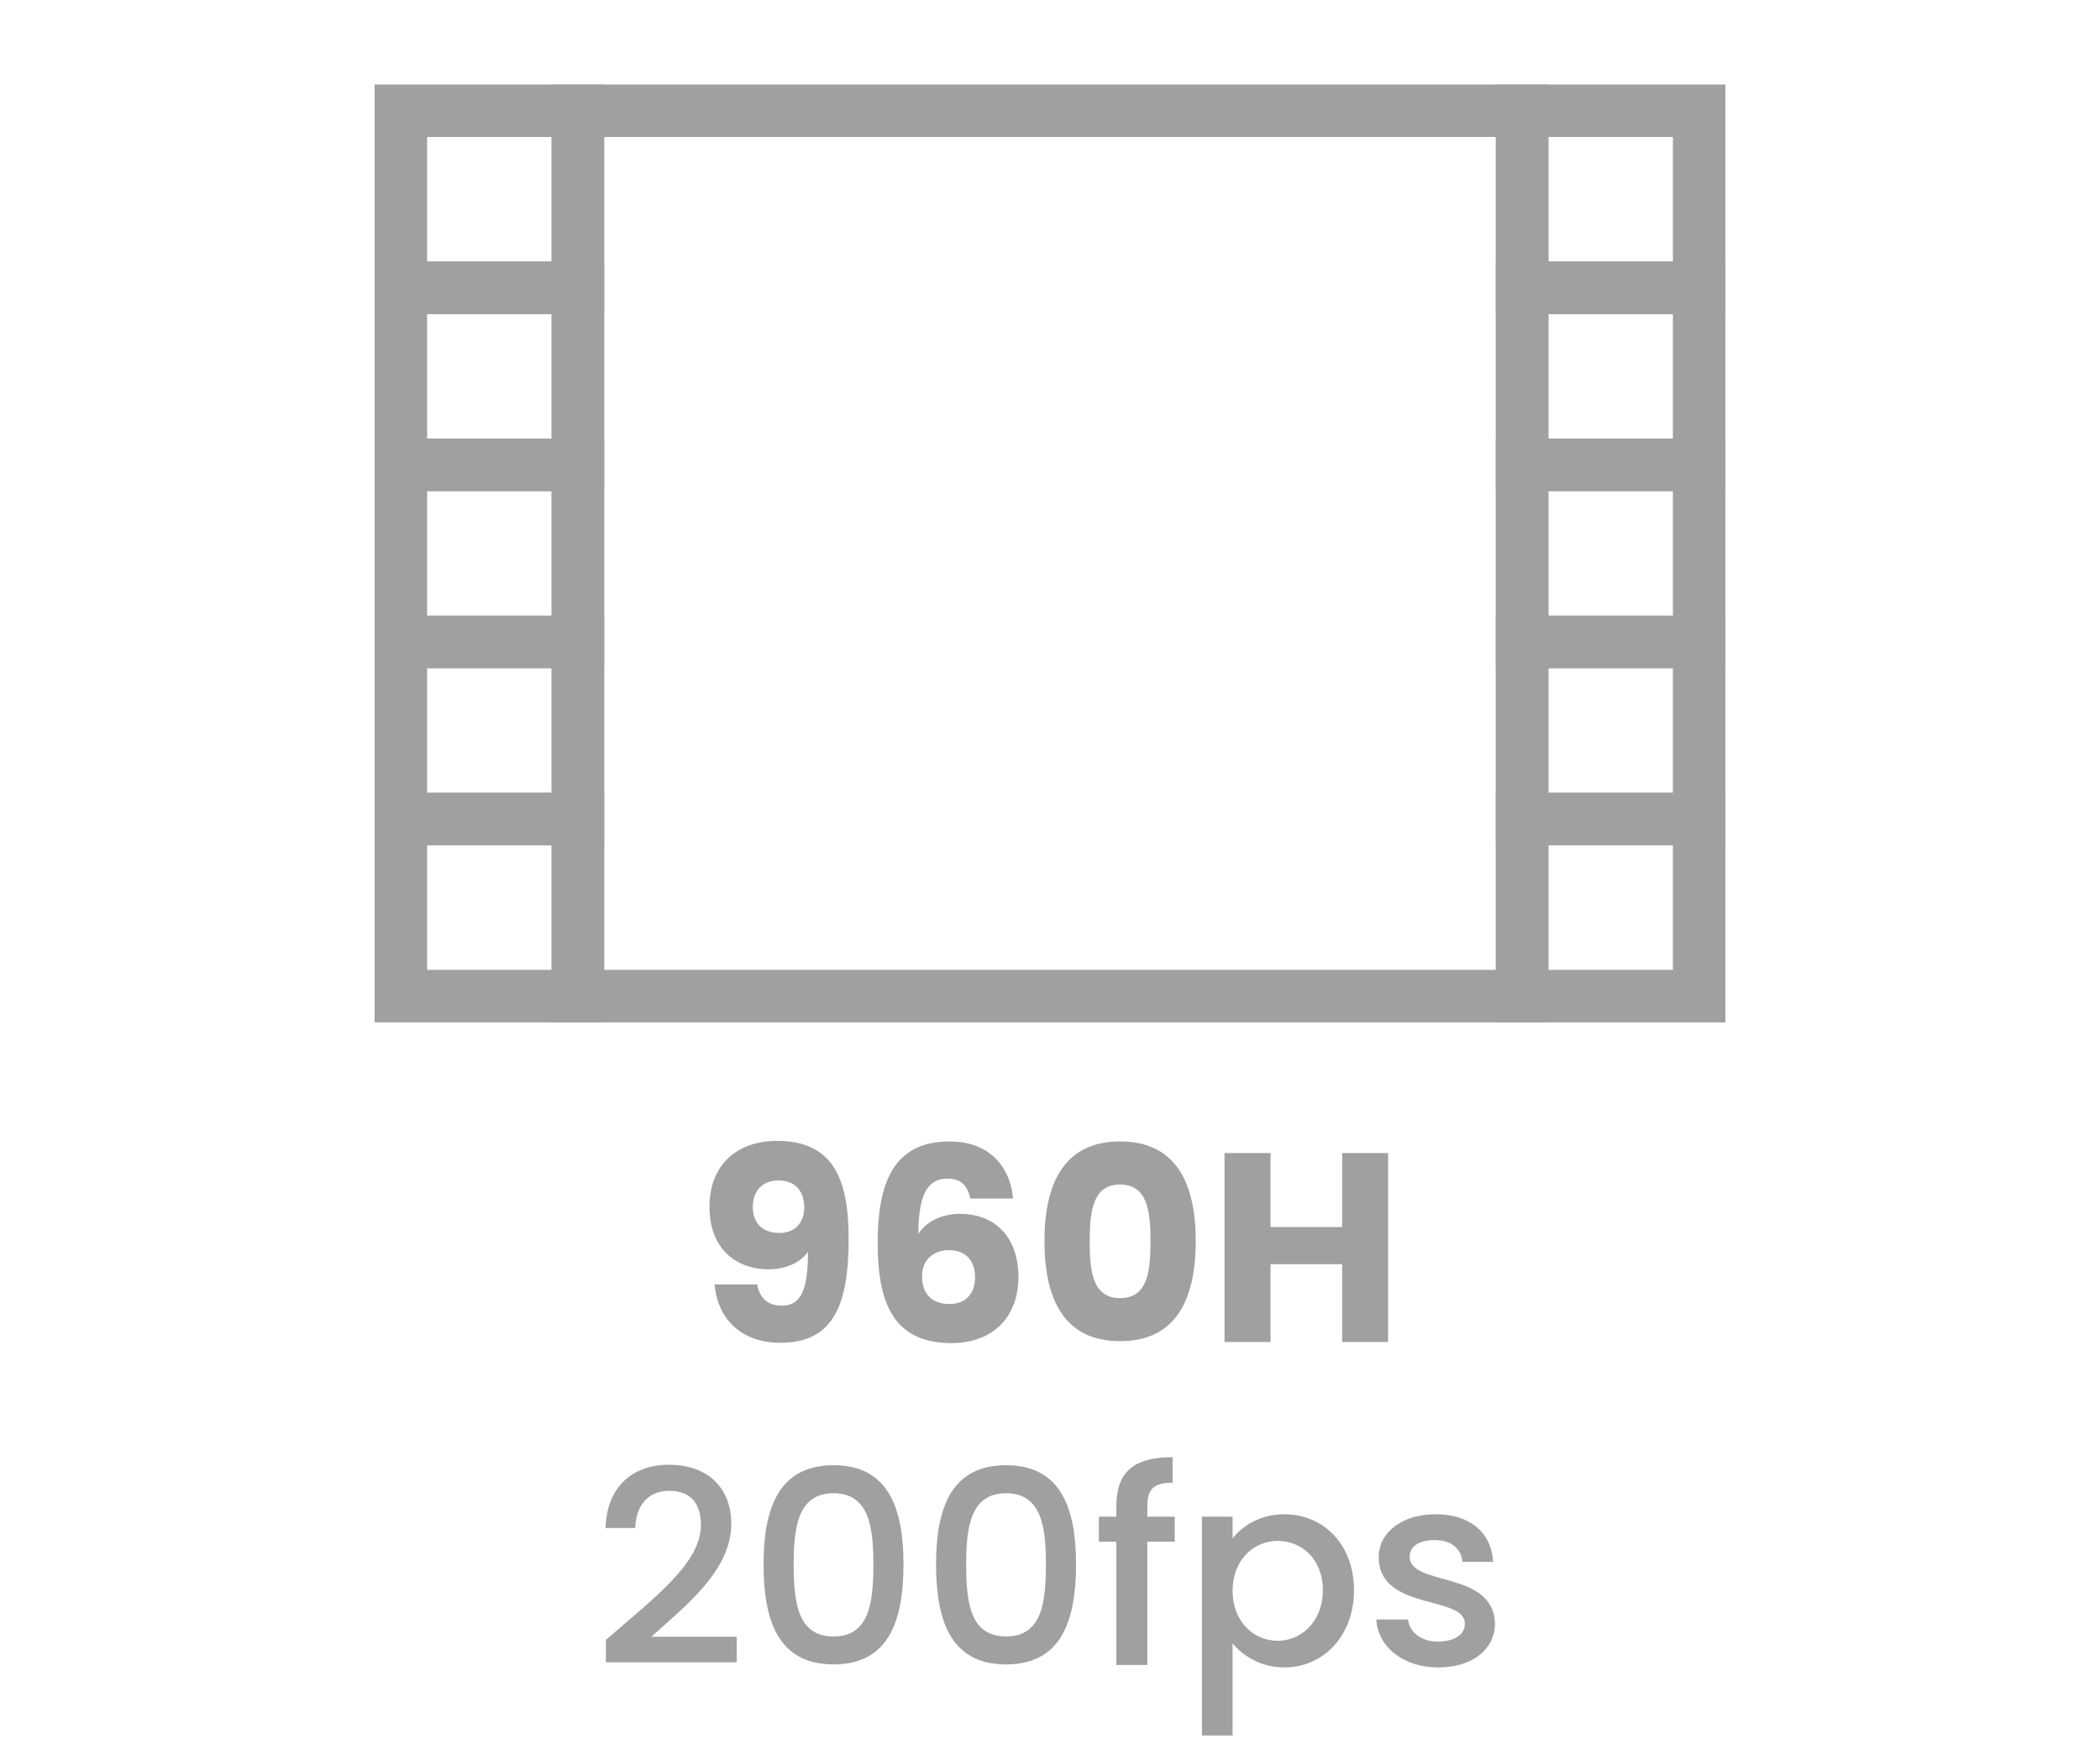 <?xml version="1.0" encoding="utf-8"?>
<!-- Generator: Adobe Illustrator 26.5.0, SVG Export Plug-In . SVG Version: 6.00 Build 0)  -->
<svg version="1.1" id="Layer_1" xmlns="http://www.w3.org/2000/svg" xmlns:xlink="http://www.w3.org/1999/xlink" x="0px" y="0px"
	 viewBox="0 0 60 50" style="enable-background:new 0 0 60 50;" xml:space="preserve">
<style type="text/css">
	.st0{fill:#A0A0A0;}
	.st1{fill:#ED1C24;}
	.st2{fill:#231F20;}
	.st3{fill:none;}
	.st4{fill:#FFFFFF;}
	.st5{opacity:0.71;}
	.st6{opacity:0.3;}
</style>
<g>
	<g>
		<g>
			<g>
				<g>
					<path class="st0" d="M21.631,36.691c0.077,0.392,0.301,0.607,0.708,0.607c0.554,0,0.746-0.47,0.746-1.538
						c-0.224,0.315-0.639,0.5-1.115,0.5c-0.962,0-1.7-0.601-1.7-1.792c0-1.139,0.738-1.877,1.931-1.877
						c1.6,0,2.046,1.085,2.046,2.792c0,1.915-0.446,2.976-1.953,2.976c-1.223,0-1.815-0.807-1.877-1.668H21.631z M22.977,34.491
						c0-0.5-0.292-0.769-0.738-0.769c-0.453,0-0.73,0.292-0.73,0.761c0,0.424,0.246,0.738,0.762,0.738
						C22.7,35.222,22.977,34.945,22.977,34.491z"/>
					<path class="st0" d="M27.721,34.237c-0.076-0.369-0.262-0.568-0.653-0.568c-0.593,0-0.823,0.5-0.831,1.584
						c0.224-0.361,0.677-0.577,1.192-0.577c0.977,0,1.669,0.639,1.669,1.808c0,1.115-0.708,1.884-1.915,1.884
						c-1.692,0-2.107-1.199-2.107-2.876c0-1.923,0.601-2.884,2.054-2.884c1.207,0,1.746,0.8,1.814,1.63H27.721z M26.345,36.468
						c0,0.492,0.284,0.784,0.784,0.784c0.446,0,0.73-0.284,0.73-0.761c0-0.47-0.254-0.777-0.746-0.777
						C26.698,35.714,26.345,35.96,26.345,36.468z"/>
					<path class="st0" d="M32.003,32.607c1.6,0,2.161,1.199,2.161,2.846c0,1.661-0.562,2.86-2.161,2.86s-2.161-1.199-2.161-2.86
						C29.842,33.807,30.403,32.607,32.003,32.607z M32.003,33.838c-0.776,0-0.869,0.754-0.869,1.615c0,0.892,0.093,1.63,0.869,1.63
						c0.777,0,0.869-0.738,0.869-1.63C32.872,34.592,32.78,33.838,32.003,33.838z"/>
					<path class="st0" d="M38.347,36.114h-2.046v2.223h-1.315v-5.398h1.315v2.114h2.046v-2.114h1.314v5.398h-1.314V36.114z"/>
					<path class="st0" d="M17.311,46.848c1.322-1.161,2.715-2.176,2.715-3.275c0-0.585-0.254-0.984-0.908-0.984
						c-0.615,0-0.945,0.431-0.969,1.061h-0.846c0.03-1.215,0.814-1.807,1.807-1.807c1.139,0,1.784,0.685,1.784,1.691
						c0,1.361-1.384,2.399-2.284,3.223h2.438v0.73h-3.737V46.848z"/>
					<path class="st0" d="M23.815,41.857c1.569,0,1.999,1.23,1.999,2.83c0,1.63-0.43,2.86-1.999,2.86s-1.999-1.23-1.999-2.86
						C21.816,43.088,22.246,41.857,23.815,41.857z M23.815,42.657c-1.022,0-1.138,0.984-1.138,2.03c0,1.1,0.115,2.061,1.138,2.061
						s1.138-0.961,1.138-2.061C24.953,43.642,24.838,42.657,23.815,42.657z"/>
					<path class="st0" d="M28.744,41.857c1.568,0,2,1.23,2,2.83c0,1.63-0.432,2.86-2,2.86s-2-1.23-2-2.86
						C26.744,43.088,27.176,41.857,28.744,41.857z M28.744,42.657c-1.022,0-1.139,0.984-1.139,2.03c0,1.1,0.116,2.061,1.139,2.061
						s1.139-0.961,1.139-2.061C29.883,43.642,29.767,42.657,28.744,42.657z"/>
					<path class="st0" d="M31.896,44.041h-0.5v-0.715h0.5v-0.3c0-0.978,0.5-1.4,1.607-1.4v0.73c-0.539,0-0.723,0.185-0.723,0.67v0.3
						h0.784v0.715h-0.784v3.522h-0.885V44.041z"/>
					<path class="st0" d="M36.694,43.257c1.115,0,1.992,0.861,1.992,2.169c0,1.307-0.877,2.207-1.992,2.207
						c-0.699,0-1.199-0.354-1.477-0.685v2.63h-0.876v-6.252h0.876v0.623C35.487,43.595,36.003,43.257,36.694,43.257z M36.502,44.018
						c-0.653,0-1.284,0.516-1.284,1.423c0,0.915,0.631,1.431,1.284,1.431c0.662,0,1.293-0.53,1.293-1.445
						C37.795,44.51,37.164,44.018,36.502,44.018z"/>
					<path class="st0" d="M41.093,47.633c-1.016,0-1.73-0.601-1.77-1.369h0.908c0.03,0.346,0.361,0.631,0.846,0.631
						c0.508,0,0.776-0.216,0.776-0.508c0-0.831-2.461-0.354-2.461-1.907c0-0.677,0.631-1.223,1.631-1.223
						c0.961,0,1.592,0.515,1.638,1.361h-0.877c-0.03-0.369-0.315-0.623-0.792-0.623c-0.469,0-0.715,0.192-0.715,0.477
						c0,0.854,2.392,0.377,2.438,1.907C42.715,47.094,42.092,47.633,41.093,47.633z"/>
				</g>
			</g>
		</g>
	</g>
	<g>
		<g>
			<path class="st0" d="M17.261,8.972h-6.558V2.414h6.558V8.972z M12.203,7.472h3.558V3.914h-3.558V7.472z"/>
		</g>
		<g>
			<path class="st0" d="M17.261,14.03h-6.558V7.472h6.558V14.03z M12.203,12.53h3.558V8.972h-3.558V12.53z"/>
		</g>
		<g>
			<path class="st0" d="M17.261,19.088h-6.558V12.53h6.558V19.088z M12.203,17.588h3.558V14.03h-3.558V17.588z"/>
		</g>
		<g>
			<path class="st0" d="M17.261,24.147h-6.558v-6.559h6.558V24.147z M12.203,22.647h3.558v-3.559h-3.558V22.647z"/>
		</g>
		<g>
			<path class="st0" d="M17.261,29.206h-6.558v-6.559h6.558V29.206z M12.203,27.706h3.558v-3.559h-3.558V27.706z"/>
		</g>
		<g>
			<path class="st0" d="M49.297,8.972h-6.558V2.414h6.558V8.972z M44.239,7.472h3.558V3.914h-3.558V7.472z"/>
		</g>
		<g>
			<path class="st0" d="M49.297,14.03h-6.558V7.472h6.558V14.03z M44.239,12.53h3.558V8.972h-3.558V12.53z"/>
		</g>
		<g>
			<path class="st0" d="M49.297,19.088h-6.558V12.53h6.558V19.088z M44.239,17.588h3.558V14.03h-3.558V17.588z"/>
		</g>
		<g>
			<path class="st0" d="M49.297,24.147h-6.558v-6.559h6.558V24.147z M44.239,22.647h3.558v-3.559h-3.558V22.647z"/>
		</g>
		<g>
			<path class="st0" d="M49.297,29.206h-6.558v-6.559h6.558V29.206z M44.239,27.706h3.558v-3.559h-3.558V27.706z"/>
		</g>
		<g>
			<path class="st0" d="M44.239,29.206H15.761V2.414h28.479V29.206z M17.261,27.706h25.479V3.914H17.261V27.706z"/>
		</g>
	</g>
</g>
</svg>
